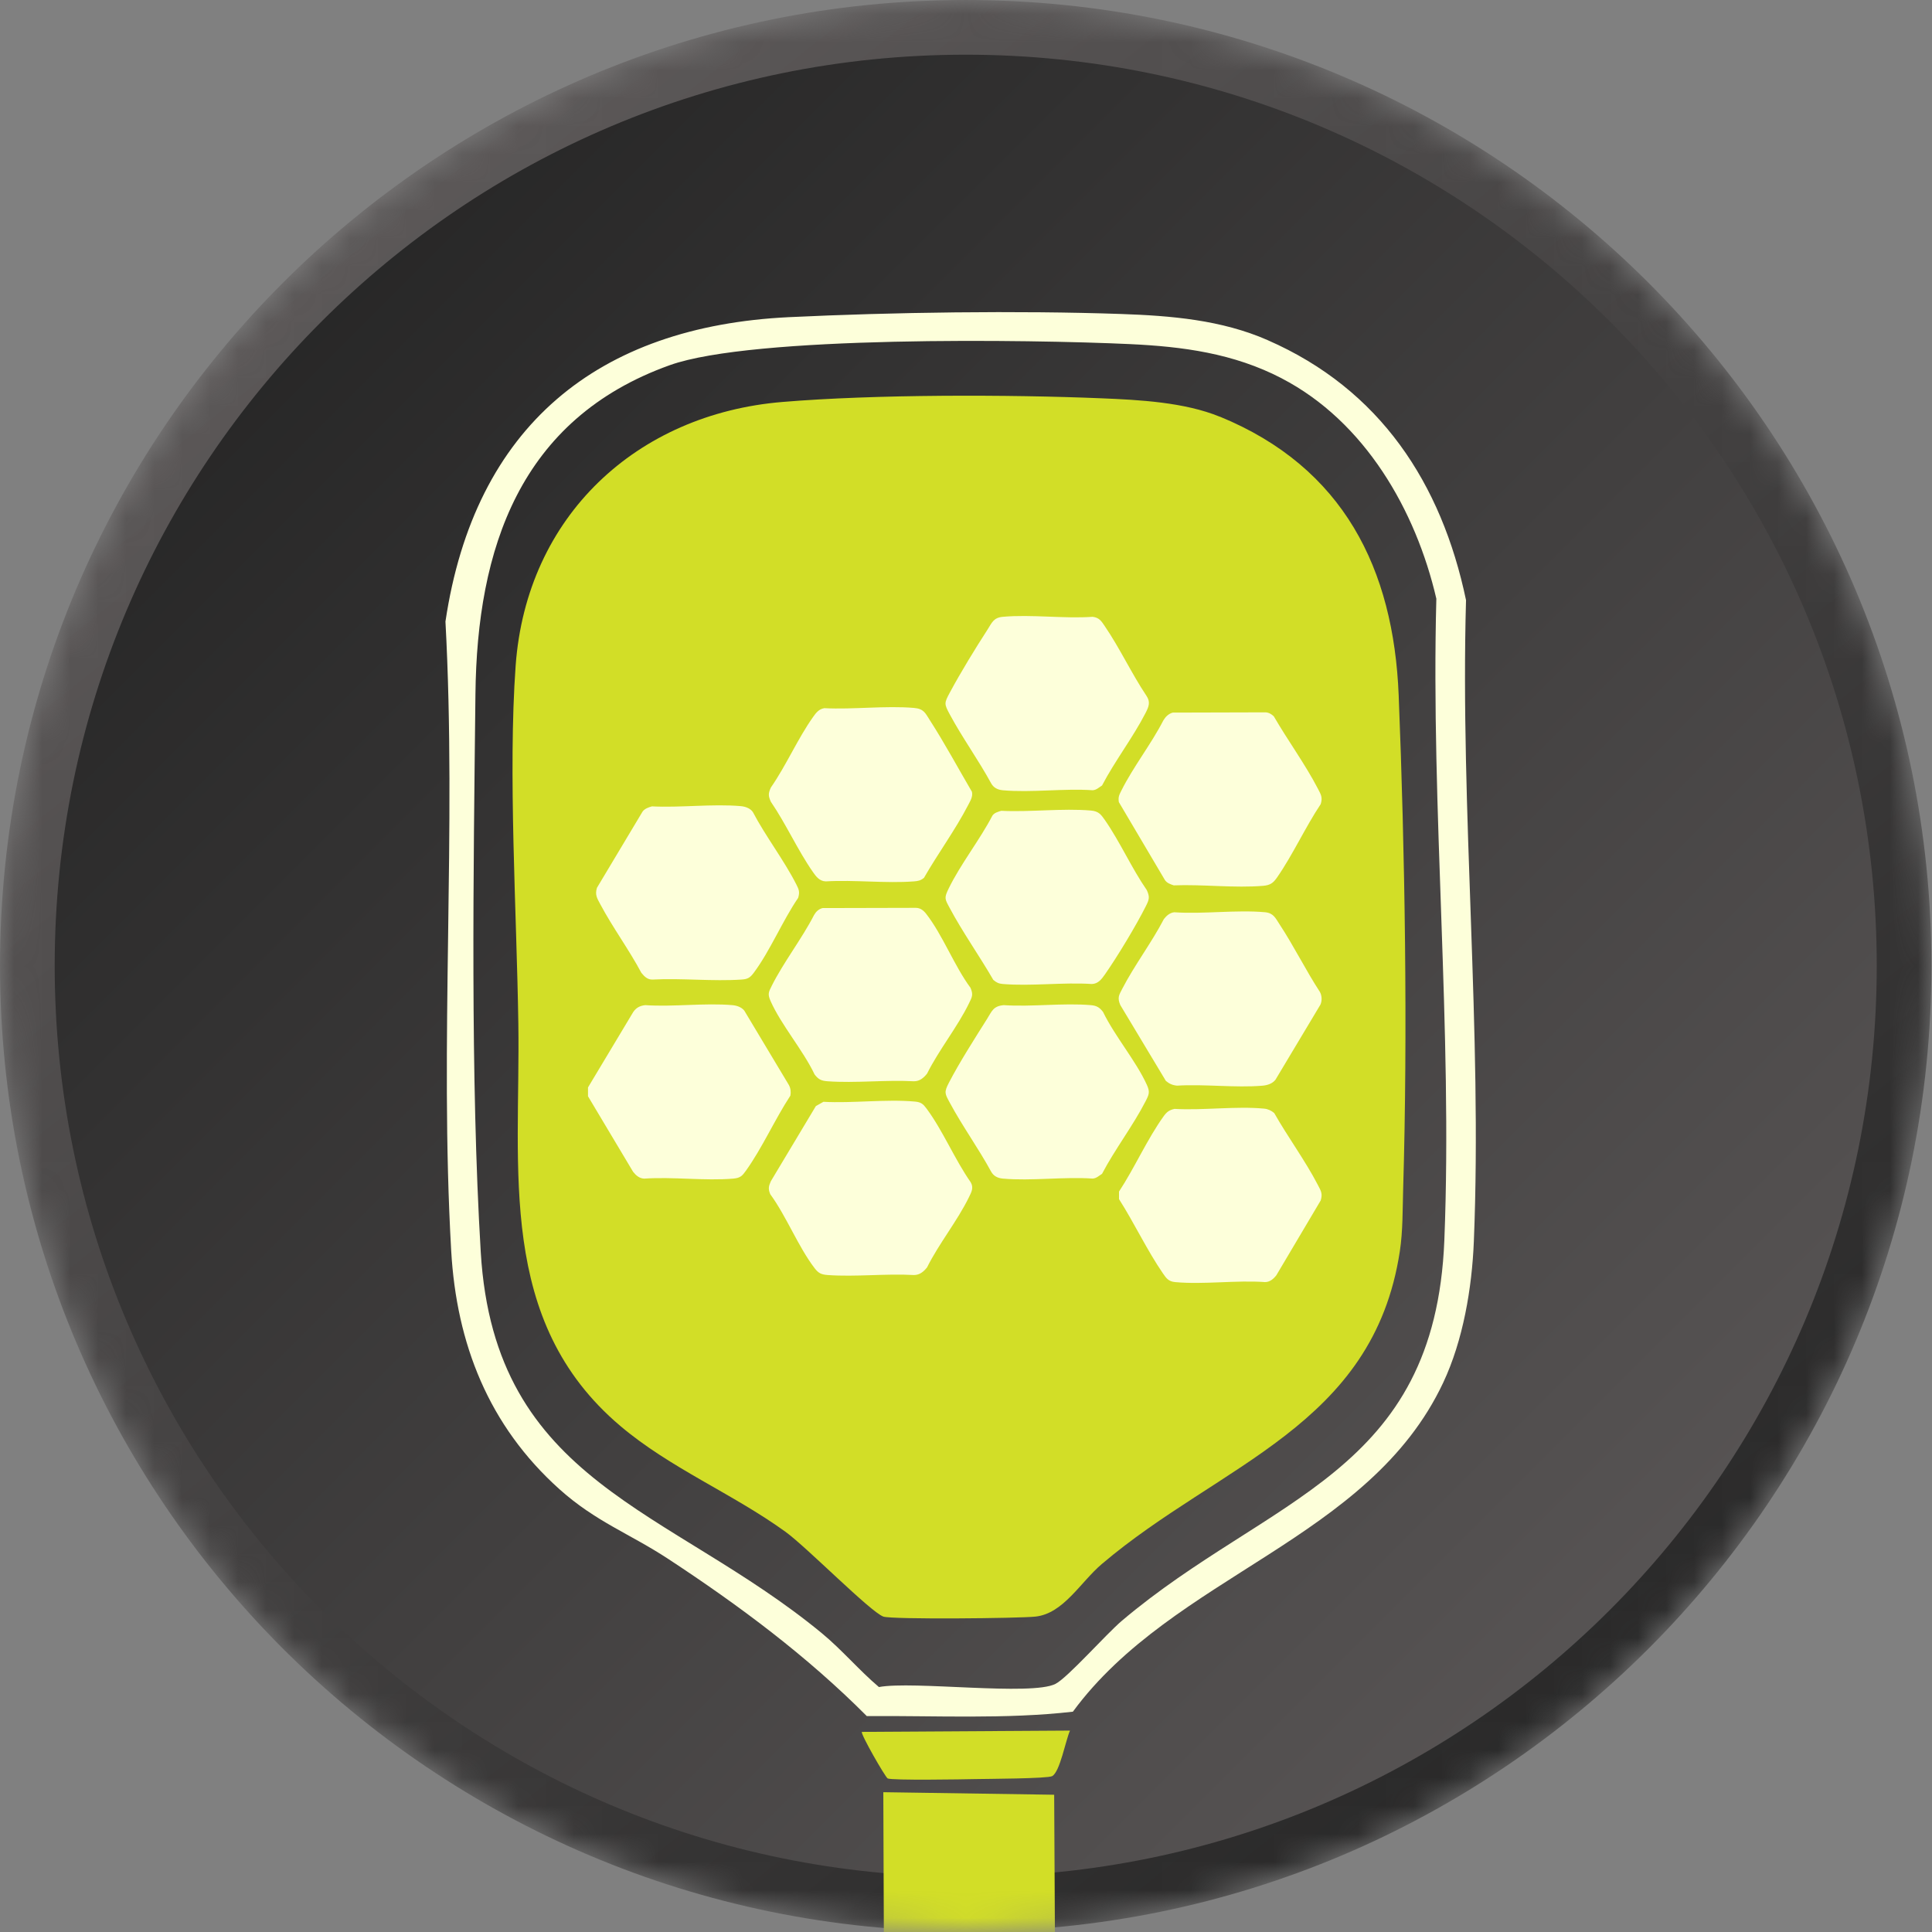<svg width="69" height="69" viewBox="0 0 69 69" fill="none" xmlns="http://www.w3.org/2000/svg">
<rect x="0" y="0" width="69" height="69" fill="#808080" stroke="none"/>
<mask id="mask0_6206_6598" style="mask-type:luminance" maskUnits="userSpaceOnUse" x="0" y="0" width="69" height="69">
<path d="M68.98 34.49C68.98 15.442 53.538 0 34.49 0C15.442 0 0 15.442 0 34.49C0 53.538 15.442 68.98 34.49 68.98C53.538 68.98 68.98 53.538 68.98 34.49Z" fill="white"/>
</mask>
<g mask="url(#mask0_6206_6598)">
<path d="M34.49 0.977C52.999 0.977 68.003 15.981 68.003 34.49C68.003 52.999 52.999 68.003 34.49 68.003C15.981 68.003 0.977 52.999 0.977 34.49C0.977 15.981 15.981 0.977 34.49 0.977Z" fill="url(#paint0_linear_6206_6598)" stroke="url(#paint1_linear_6206_6598)" stroke-width="1.953"/>
<path d="M45.273 12.148C49.292 13.904 51.486 17.265 52.358 21.433C52.147 28.97 52.943 36.846 52.637 44.343C52.57 46 52.254 47.871 51.542 49.382C48.892 55.014 41.916 56.239 38.317 61.132C35.902 61.407 33.403 61.269 30.957 61.289C28.82 59.142 26.407 57.345 23.875 55.682C22.487 54.77 21.281 54.352 19.977 53.183C17.45 50.916 16.303 47.989 16.114 44.667C15.69 37.219 16.313 29.657 15.909 22.198C16.951 15.208 21.359 11.655 28.18 11.327C31.861 11.15 36.373 11.087 40.048 11.214C41.818 11.276 43.62 11.423 45.273 12.147V12.148ZM45.774 13.511C44.054 12.617 42.239 12.377 40.346 12.289C36.812 12.125 26.891 11.98 23.921 13.042C18.553 14.962 17.036 19.608 16.98 24.791C16.91 31.115 16.795 38.464 17.17 44.723C17.665 52.995 23.901 53.842 29.344 58.323C30.065 58.917 30.678 59.648 31.39 60.252C32.605 60.023 36.83 60.577 37.695 60.139C38.129 59.92 39.498 58.367 40.071 57.881C45.335 53.43 51.25 52.653 51.584 44.291C51.883 36.797 51.097 28.917 51.298 21.382C50.565 18.223 48.746 15.055 45.774 13.512V13.511Z" fill="#FDFFDA"/>
<path d="M37.739 80.883L31.61 80.855L31.547 64.007L37.649 64.098L37.739 80.883Z" fill="#D2DE27"/>
<path d="M38.214 61.807C38.059 62.149 37.857 63.279 37.578 63.433C37.409 63.524 35.247 63.53 34.827 63.539C34.407 63.549 31.85 63.59 31.703 63.516C31.619 63.474 30.736 61.937 30.78 61.853L38.214 61.807Z" fill="#D2DE27"/>
<path d="M43.568 14.881C47.99 16.696 49.771 20.318 49.953 24.831C50.177 30.409 50.279 36.895 50.113 42.461C50.091 43.192 50.105 43.967 49.994 44.689C49.044 50.936 43.578 52.266 39.353 55.856C38.586 56.507 37.984 57.623 36.986 57.735C36.413 57.799 31.851 57.844 31.547 57.735C31.085 57.567 28.818 55.262 28.057 54.71C26.156 53.335 23.933 52.436 22.148 50.922C17.728 47.176 18.589 41.774 18.512 36.568C18.455 32.627 18.14 27.587 18.416 23.772C18.805 18.432 22.74 14.788 27.94 14.356C31.234 14.081 36.009 14.088 39.339 14.225C40.69 14.281 42.301 14.364 43.565 14.883L43.568 14.881Z" fill="#D2DE27"/>
<g clip-path="url(#clip0_6206_6598)">
<path d="M21 39.153V38.837L22.578 36.206C22.679 36.019 22.825 35.919 23.045 35.898C24.049 35.966 25.168 35.813 26.158 35.898C26.315 35.912 26.48 35.968 26.58 36.091L28.176 38.753C28.238 38.87 28.253 39.002 28.228 39.13C27.677 39.969 27.224 40.995 26.645 41.804C26.512 41.991 26.443 42.071 26.191 42.093C25.178 42.179 24.038 42.024 23.012 42.093C22.839 42.092 22.706 41.973 22.61 41.849L21 39.153Z" fill="#FDFFDA"/>
<path d="M29.373 32.431L32.707 32.423C32.869 32.423 32.985 32.518 33.076 32.635C33.662 33.383 34.082 34.497 34.66 35.278C34.769 35.528 34.715 35.611 34.605 35.837C34.197 36.676 33.531 37.497 33.11 38.343C32.991 38.492 32.85 38.617 32.642 38.617C31.638 38.561 30.555 38.689 29.561 38.617C29.33 38.601 29.23 38.551 29.093 38.374C28.682 37.508 27.9 36.607 27.521 35.752C27.41 35.501 27.449 35.433 27.564 35.204C27.991 34.355 28.635 33.532 29.074 32.679C29.142 32.559 29.234 32.472 29.373 32.431Z" fill="#FDFFDA"/>
<path d="M39.358 28.054C39.252 28.119 39.159 28.215 39.025 28.223C37.993 28.152 36.831 28.315 35.814 28.224C35.626 28.206 35.482 28.132 35.393 27.967C34.944 27.142 34.37 26.349 33.927 25.526C33.716 25.133 33.716 25.119 33.927 24.726C34.312 24.01 34.826 23.17 35.27 22.483C35.424 22.244 35.48 22.059 35.814 22.029C36.831 21.937 37.993 22.101 39.025 22.029C39.266 22.058 39.343 22.195 39.46 22.368C39.994 23.151 40.416 24.06 40.946 24.852C41.099 25.08 41.024 25.245 40.913 25.463C40.467 26.334 39.814 27.18 39.358 28.054V28.054Z" fill="#FDFFDA"/>
<path d="M23.284 28.799C24.303 28.851 25.448 28.703 26.453 28.79C26.616 28.804 26.796 28.866 26.888 29.002C27.343 29.87 27.998 30.716 28.438 31.582C28.531 31.764 28.571 31.855 28.505 32.068C27.946 32.886 27.505 33.958 26.921 34.741C26.792 34.914 26.707 34.97 26.486 34.984C25.456 35.054 24.345 34.929 23.307 34.984C23.121 34.992 23.009 34.869 22.904 34.741C22.464 33.914 21.879 33.122 21.441 32.298C21.328 32.084 21.24 31.964 21.32 31.706L22.95 28.983C23.029 28.878 23.161 28.834 23.283 28.799H23.284Z" fill="#FDFFDA"/>
<path d="M29.439 25.292C30.469 25.345 31.627 25.196 32.642 25.283C32.995 25.314 33.044 25.464 33.207 25.718C33.741 26.548 34.214 27.428 34.712 28.278C34.753 28.454 34.65 28.61 34.573 28.76C34.123 29.632 33.49 30.494 33 31.35C32.887 31.447 32.788 31.467 32.642 31.478C31.631 31.555 30.517 31.417 29.495 31.478C29.268 31.473 29.142 31.302 29.029 31.138C28.487 30.36 28.071 29.423 27.531 28.635C27.435 28.423 27.435 28.338 27.531 28.126C28.078 27.338 28.491 26.377 29.041 25.603C29.145 25.456 29.244 25.325 29.439 25.292V25.292Z" fill="#FDFFDA"/>
<path d="M41.946 39.603C42.969 39.662 44.144 39.499 45.149 39.594C45.285 39.607 45.407 39.665 45.508 39.752C45.991 40.605 46.621 41.458 47.068 42.323C47.174 42.528 47.244 42.626 47.168 42.873L45.584 45.545C45.487 45.67 45.354 45.789 45.182 45.789C44.152 45.714 42.983 45.884 41.969 45.789C41.734 45.767 41.655 45.654 41.535 45.481C40.967 44.656 40.507 43.675 39.965 42.826V42.556C40.52 41.712 40.975 40.676 41.561 39.863C41.669 39.714 41.755 39.646 41.946 39.603V39.603Z" fill="#FDFFDA"/>
<path d="M35.758 28.957C36.789 29.009 37.944 28.861 38.961 28.948C39.233 28.971 39.319 29.084 39.46 29.287C40.002 30.067 40.413 31.003 40.958 31.791C41.071 32.04 41.042 32.126 40.924 32.362C40.577 33.054 39.908 34.164 39.46 34.803C39.346 34.966 39.221 35.138 38.993 35.143C37.965 35.076 36.829 35.227 35.814 35.143C35.664 35.13 35.587 35.09 35.475 34.996C34.982 34.142 34.378 33.292 33.916 32.425C33.741 32.099 33.715 32.073 33.883 31.729C34.306 30.86 34.993 29.996 35.444 29.128C35.513 29.026 35.644 28.993 35.758 28.957L35.758 28.957Z" fill="#FDFFDA"/>
<path d="M39.358 41.923C39.252 41.988 39.159 42.084 39.025 42.092C37.993 42.021 36.831 42.184 35.815 42.093C35.626 42.075 35.482 42.001 35.393 41.836C34.944 41.011 34.371 40.218 33.928 39.395C33.744 39.054 33.707 39.018 33.895 38.658C34.27 37.937 34.809 37.093 35.249 36.395C35.422 36.122 35.467 35.931 35.847 35.898C36.852 35.965 37.969 35.814 38.96 35.898C39.169 35.916 39.274 35.983 39.395 36.142C39.812 37.003 40.57 37.889 40.958 38.741C41.077 39.001 41.038 39.09 40.913 39.332C40.466 40.204 39.815 41.049 39.358 41.923H39.358Z" fill="#FDFFDA"/>
<path d="M29.406 39.35C30.453 39.408 31.643 39.248 32.674 39.342C32.902 39.362 32.972 39.432 33.096 39.599C33.675 40.38 34.101 41.415 34.667 42.222C34.784 42.419 34.693 42.577 34.606 42.756C34.197 43.596 33.532 44.416 33.11 45.262C32.992 45.412 32.85 45.536 32.642 45.537C31.638 45.48 30.555 45.608 29.561 45.537C29.331 45.52 29.23 45.471 29.094 45.293C28.509 44.53 28.088 43.442 27.51 42.651C27.43 42.462 27.449 42.367 27.531 42.185L29.138 39.503L29.406 39.351L29.406 39.35Z" fill="#FDFFDA"/>
<path d="M41.881 25.45L45.182 25.441C45.303 25.439 45.411 25.503 45.493 25.583C45.986 26.435 46.619 27.3 47.069 28.17C47.174 28.374 47.244 28.474 47.168 28.719C46.617 29.544 46.177 30.519 45.616 31.328C45.478 31.526 45.38 31.613 45.116 31.636C44.105 31.723 42.944 31.579 41.92 31.62C41.8 31.581 41.669 31.536 41.6 31.423L39.959 28.647C39.929 28.462 39.974 28.386 40.05 28.233C40.47 27.392 41.114 26.574 41.548 25.729C41.625 25.6 41.728 25.495 41.88 25.45H41.881Z" fill="#FDFFDA"/>
<path d="M41.639 38.605L40.011 35.895C39.898 35.629 39.964 35.539 40.083 35.309C40.517 34.471 41.129 33.666 41.567 32.824C41.658 32.707 41.779 32.597 41.938 32.581C42.98 32.653 44.155 32.487 45.181 32.58C45.48 32.608 45.551 32.786 45.693 33.003C46.21 33.788 46.628 34.641 47.141 35.429C47.212 35.562 47.22 35.741 47.158 35.88L45.551 38.564C45.436 38.706 45.263 38.76 45.083 38.775C44.112 38.856 43.021 38.712 42.037 38.773C41.875 38.758 41.76 38.706 41.639 38.605H41.639Z" fill="#FDFFDA"/>
</g>
</g>
<defs>
<linearGradient id="paint0_linear_6206_6598" x1="5.389" y1="5.389" x2="68.98" y2="68.98" gradientUnits="userSpaceOnUse">
<stop stop-color="#222222"/>
<stop offset="1" stop-color="#625E5E"/>
</linearGradient>
<linearGradient id="paint1_linear_6206_6598" x1="8.622" y1="4.09545e-07" x2="63.591" y2="68.98" gradientUnits="userSpaceOnUse">
<stop stop-color="#625E5E"/>
<stop offset="1" stop-color="#222222"/>
</linearGradient>
<clipPath id="clip0_6206_6598">
<rect width="26.2" height="23.818" fill="white" transform="translate(21 22)"/>
</clipPath>
</defs>
</svg>
